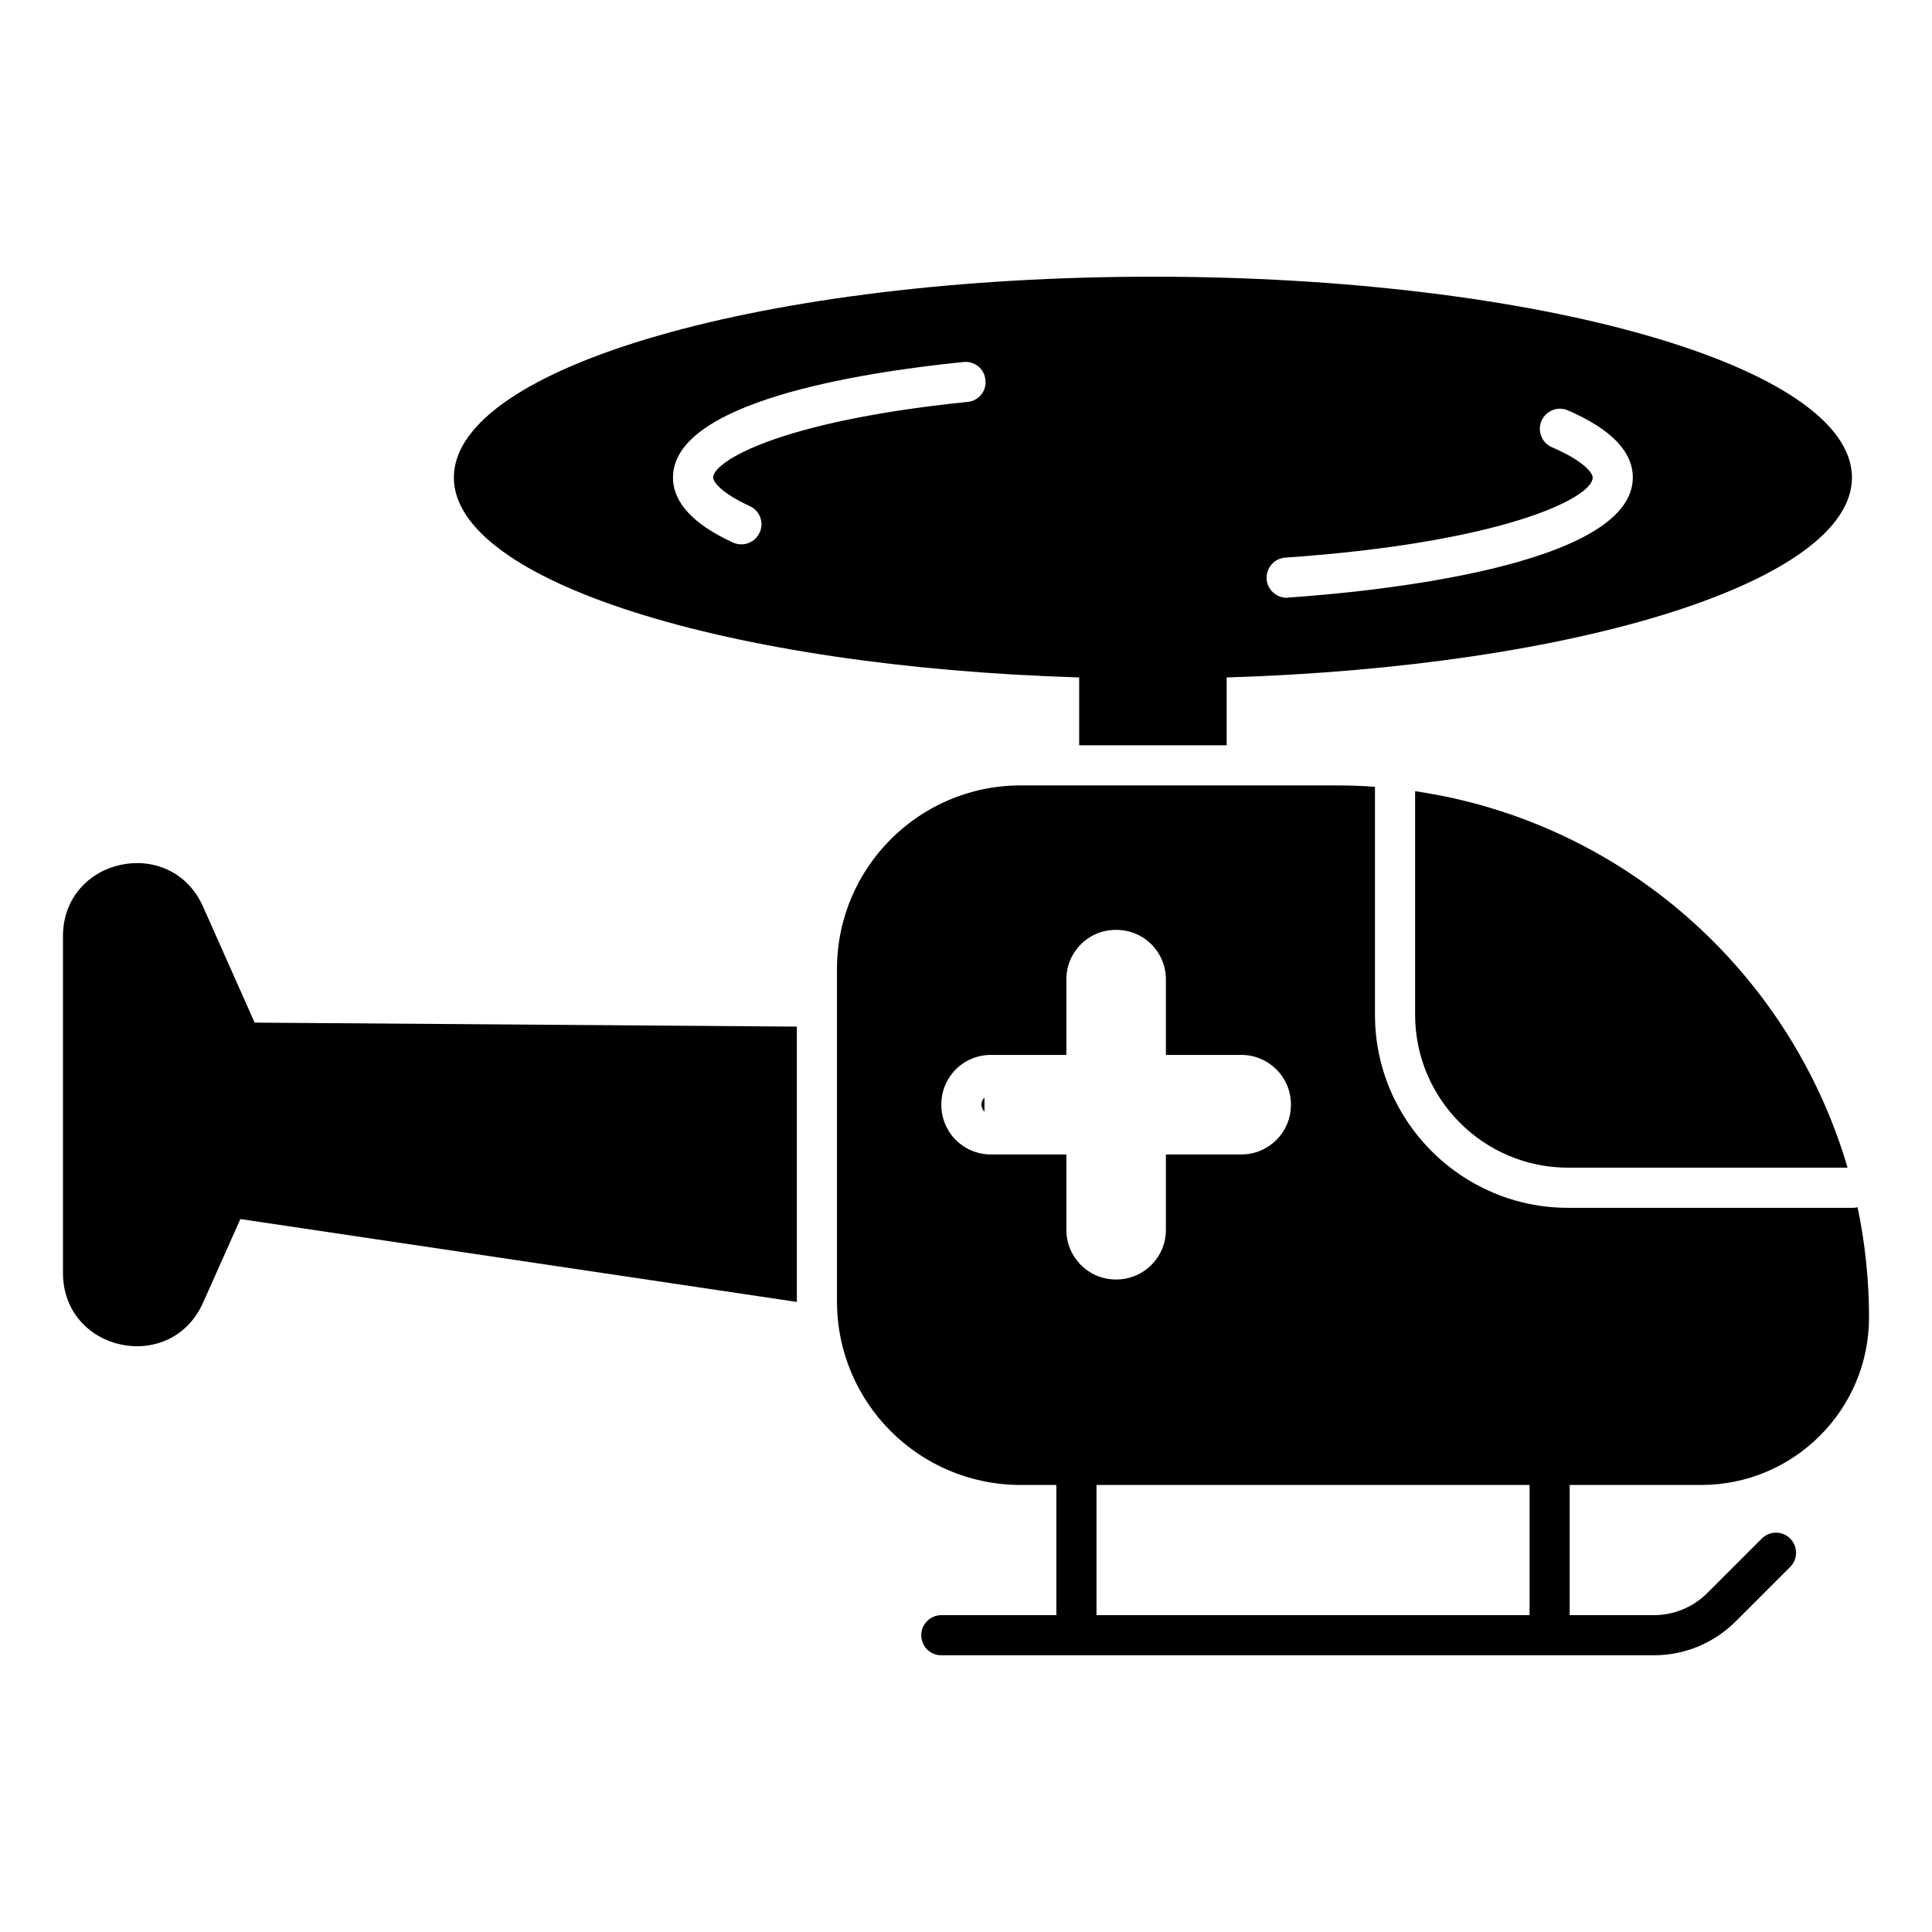 <?xml version="1.0" encoding="UTF-8"?>
<!-- Uploaded to: ICON Repo, www.svgrepo.com, Generator: ICON Repo Mixer Tools -->
<svg fill="#000000" width="800px" height="800px" version="1.1" viewBox="144 144 512 512" xmlns="http://www.w3.org/2000/svg">
 <g>
  <path d="m197.81 384.26c-8.562-19.145-37.121-13.031-37.121 7.871v89.184c0 20.953 28.559 27.07 37.121 7.922l9.891-22.176 147.47 21.965v-72.961l-143.69-1.062z"/>
  <path d="m404.89 438.61v-3.723c-0.477 0.426-0.797 1.117-0.797 1.809 0 0.746 0.32 1.438 0.797 1.914z"/>
  <path d="m626.28 524.5c8.031-8.031 13.031-19.09 13.031-31.375 0-9.996-1.062-19.781-3.031-29.195-0.371 0.105-0.797 0.16-1.223 0.16l-75.516-0.004c-28.184 0-51.16-22.973-51.16-51.16v-59.93c0-0.16 0-0.32 0.055-0.477-3.297-0.266-6.699-0.371-10.105-0.371l-83.863-0.004c-26.855 0-48.66 21.805-48.66 48.66v88.066c0 26.91 21.805 48.66 48.66 48.66h9.48c0 0.004-0.004 0.008-0.004 0.008v34.5h-30.488c-2.938 0-5.316 2.383-5.316 5.316 0 2.938 2.379 5.316 5.316 5.316h188.76c8.246 0 15.996-3.211 21.824-9.043l14.379-14.379c2.078-2.074 2.078-5.441 0-7.519-2.078-2.078-5.441-2.078-7.519 0l-14.379 14.379c-3.824 3.824-8.902 5.926-14.301 5.926h-22.238v-34.496l-0.004-0.008h34.879c12.277-0.004 23.395-5 31.422-13.031zm-219.68-74.559c-7.285 0-13.137-5.852-13.137-13.137v-0.105c0-7.285 5.852-13.137 13.137-13.137h19.996v-19.996c0-7.285 5.852-13.137 13.082-13.137h0.16c7.285 0 13.137 5.852 13.137 13.137v19.996h19.996c7.234 0 13.137 5.852 13.137 13.137v0.105c0 7.285-5.902 13.137-13.137 13.137h-19.996v19.996c0 7.231-5.852 13.137-13.137 13.137h-0.16c-7.234 0-13.082-5.902-13.082-13.137v-19.996zm142.75 87.598v34.496h-114.77v-34.496l-0.004-0.008h114.77c0.004 0 0.004 0.004 0.004 0.008z"/>
  <path d="m519.02 353.68v59.242c0 22.336 18.188 40.523 40.523 40.523h74.078c-15.262-52.117-59.773-91.738-114.6-99.766z"/>
  <path d="m429.99 323.53v17.977h39.086v-17.977c93.117-2.82 165.71-25.527 165.71-52.969 0-29.41-82.961-53.234-185.28-53.234-102.27 0-185.23 23.824-185.23 53.234 0.004 27.441 72.594 50.148 165.71 52.969zm54.617-31.75c57.594-3.988 81.473-15.793 81.473-21.219 0-1.168-2.234-4.359-10.797-8.031-2.711-1.172-3.934-4.309-2.766-7.019 1.172-2.66 4.309-3.934 6.965-2.766 11.434 4.945 17.23 10.902 17.23 17.816 0 23.664-69.93 30.367-91.363 31.801-0.105 0.055-0.266 0.055-0.371 0.055-2.766 0-5.106-2.18-5.316-4.945-0.16-2.981 2.019-5.481 4.945-5.691zm-85.25-51.852c3.031-0.266 5.531 1.859 5.797 4.785 0.32 2.926-1.809 5.531-4.734 5.797-50.469 5.16-67.434 15.902-67.434 20.047 0 1.062 2.019 4.043 9.68 7.551 2.66 1.168 3.883 4.359 2.66 7.019-0.902 1.969-2.82 3.137-4.84 3.137-0.746 0-1.488-0.16-2.234-0.477-10.531-4.84-15.902-10.637-15.902-17.23 0.004-19.832 48.238-27.703 77.008-30.629z"/>
 </g>
</svg>